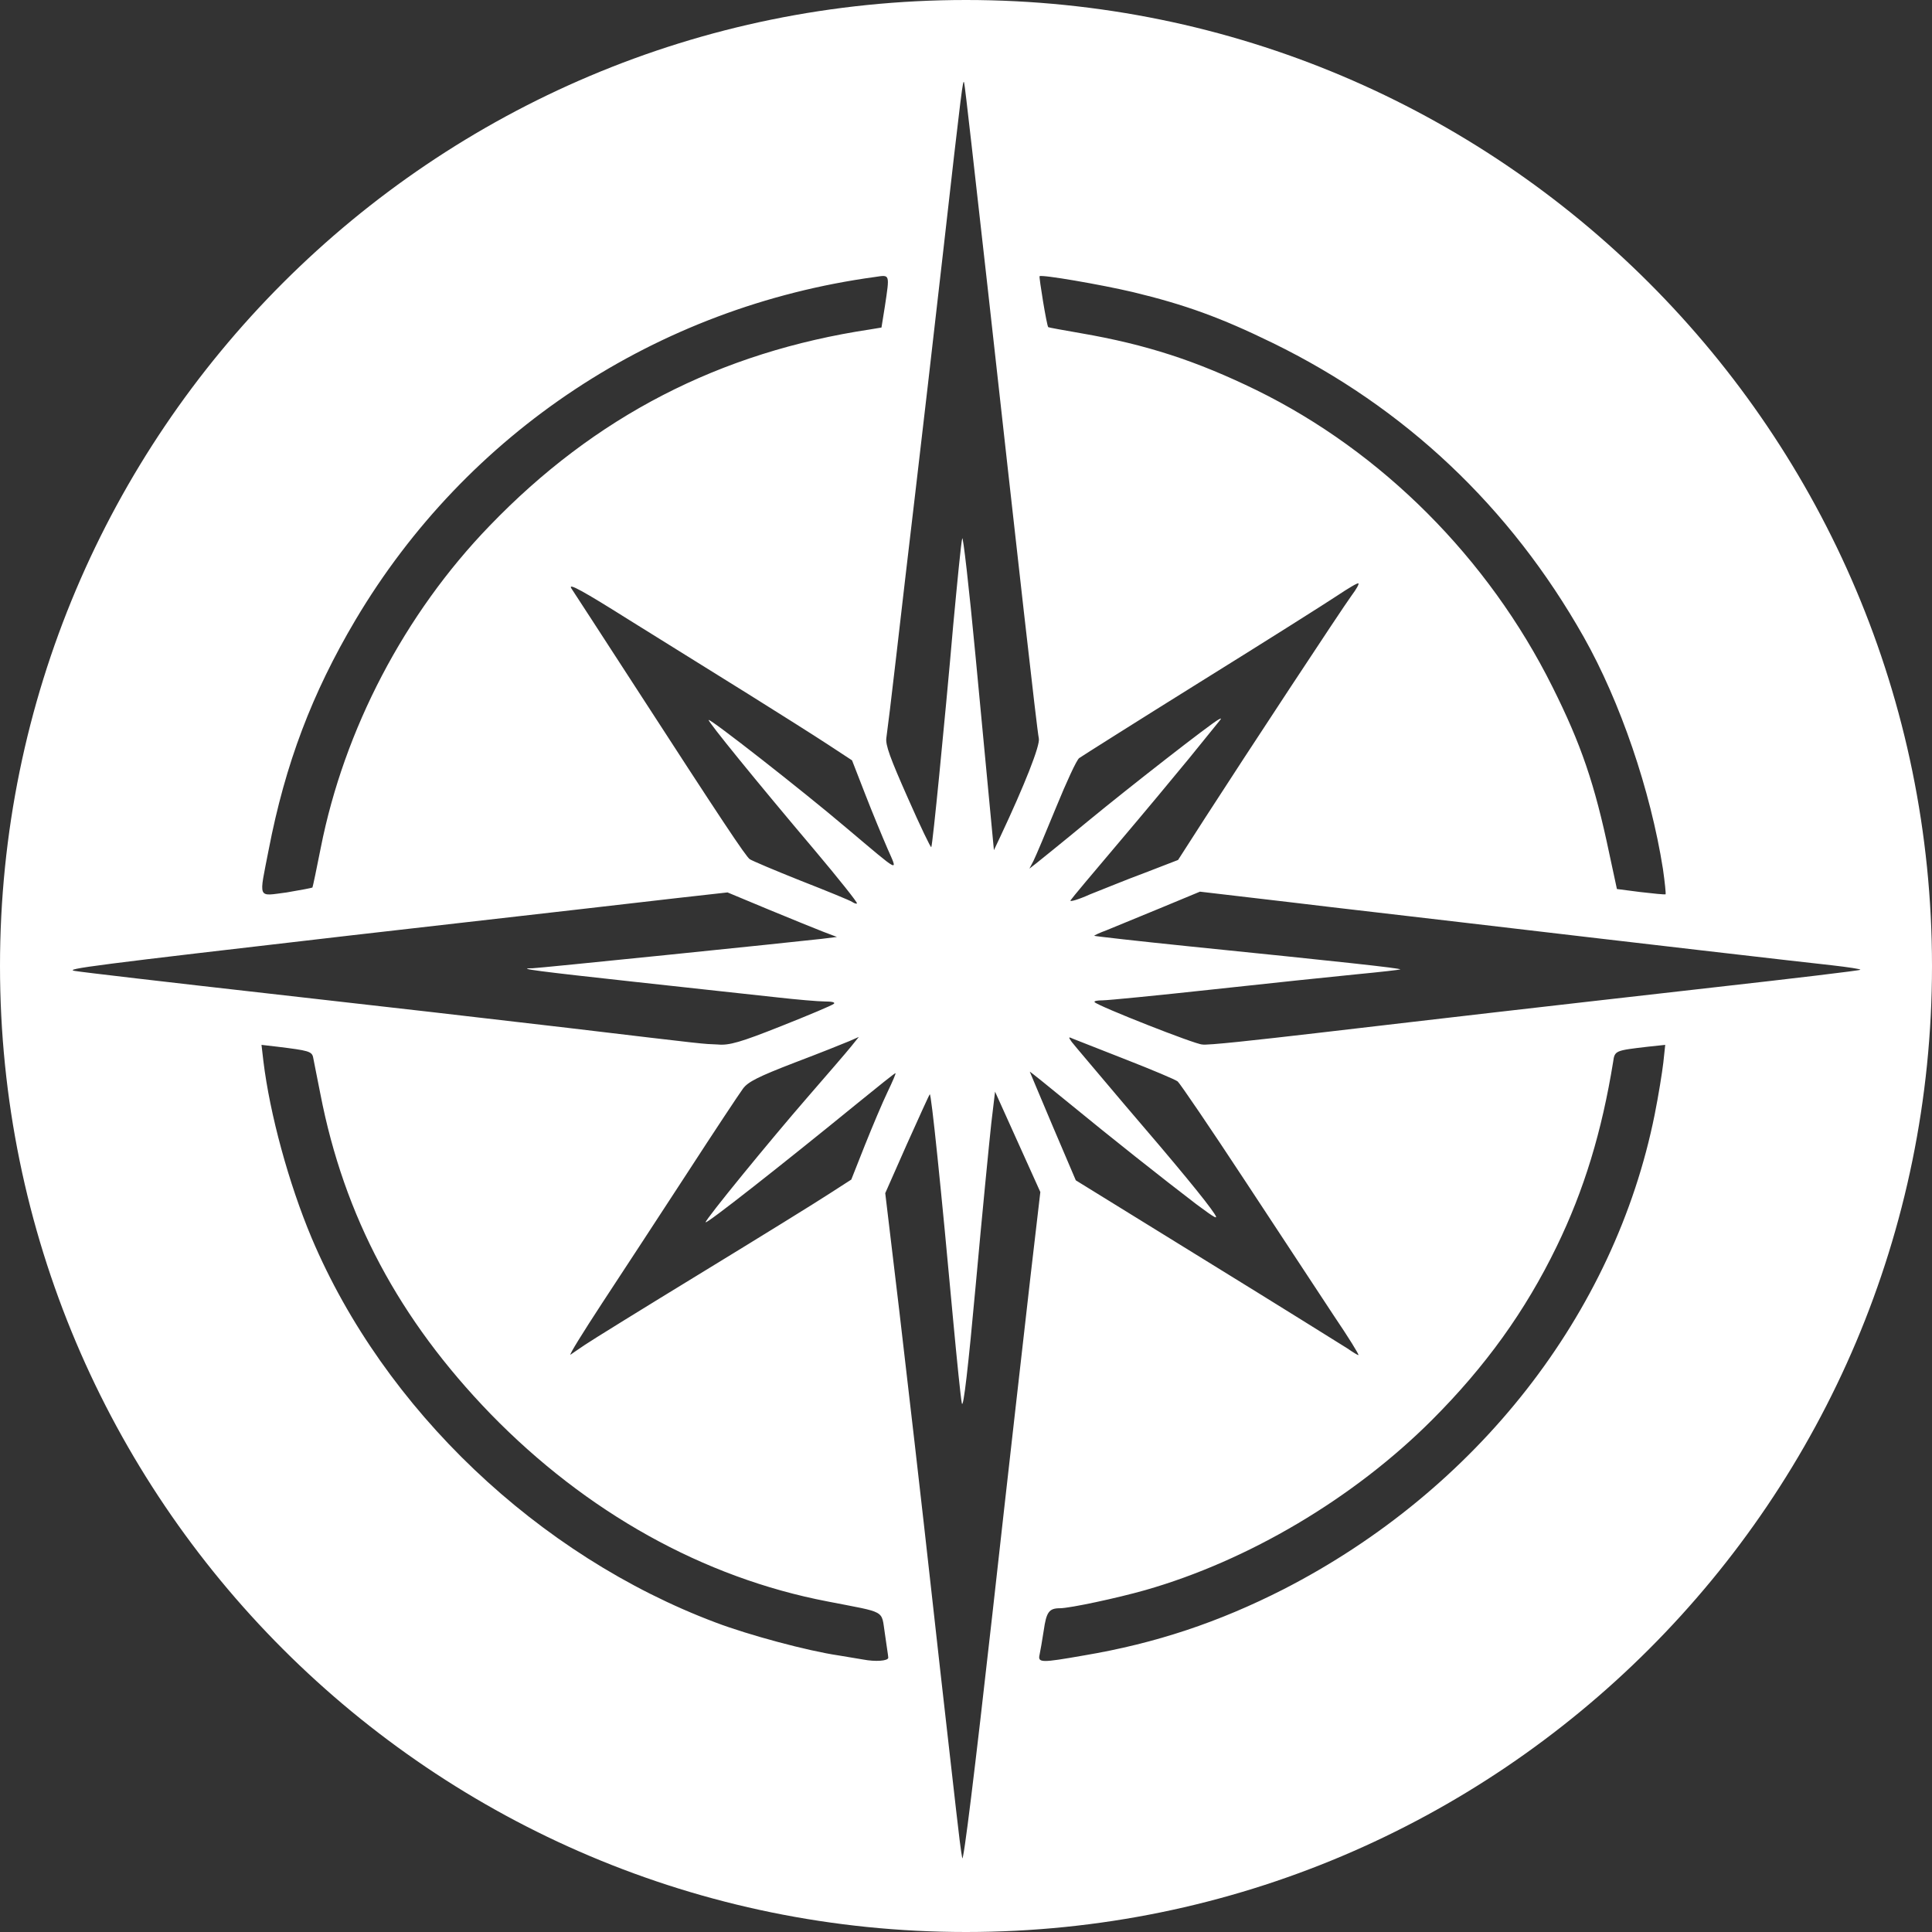 <?xml version="1.0" encoding="utf-8"?>
<!-- Generator: Adobe Illustrator 28.2.0, SVG Export Plug-In . SVG Version: 6.00 Build 0)  -->
<svg version="1.1" id="svg1" xmlns:svg="http://www.w3.org/2000/svg"
	 xmlns="http://www.w3.org/2000/svg" xmlns:xlink="http://www.w3.org/1999/xlink" x="0px" y="0px" viewBox="0 0 512 512"
	 style="enable-background:new 0 0 512 512;" xml:space="preserve">
<rect x="0" y="0" width="512" height="512" fill="#333333" stroke="none"/>
<style type="text/css">
	.st0{fill:#FFFFFF;}
</style>
<path class="st0" d="M256,0C114.6,0,0,114.6,0,256s114.6,256,256,256s256-114.6,256-256S397.4,0,256,0z M242.6,130.3
	c1.6-13.6,4.9-42,7.3-63.2c5.1-45.1,5.3-46.2,5.6-45.2c0.2,0.4,2.9,24.7,6.2,54c8.1,72.9,13.1,117.5,13.6,119.8
	c0.4,1.8-3.8,12.4-10.2,26l-1.7,3.6l-0.9-9.5c-0.5-5.2-2.3-24.2-4-42.2s-3.3-31.9-3.5-30.9c-0.3,1-1.3,11.4-2.4,23.1
	c-1,11.7-2.7,29.6-3.7,39.7c-1,10.1-1.9,18.6-2.1,19c-0.1,0.3-2.9-5.5-6.2-13c-4.7-10.6-6-14.1-5.7-16c0.2-1.3,1.4-11,2.6-21.5
	S241,143.8,242.6,130.3z M321.8,321.6c-2.1-3.2-9.3-12-23.9-29c-7-8.3-13.3-15.7-13.9-16.5c-0.9-1.3-0.9-1.4,0.4-0.8
	c0.8,0.3,7.1,2.8,14,5.5s13.1,5.3,13.7,5.8c0.6,0.5,8.7,12.4,17.9,26.4s19.8,30.1,23.5,35.7c3.8,5.6,6.7,10.3,6.5,10.4
	c-0.1,0.1-1.4-0.7-3-1.8c-1.6-1-18.4-11.5-37.4-23.2l-34.5-21.3l-6.1-14.3c-3.3-7.9-6.1-14.4-6.1-14.5c0-0.1,4.5,3.5,10.1,8.1
	c11.7,9.6,25.1,20.2,34,27C322.1,322.9,323,323.4,321.8,321.6z M283.7,238.6c0.3-0.5,6-7.3,12.7-15.2c6.7-7.9,15.1-18,18.7-22.4
	c3.6-4.5,7.1-8.7,7.7-9.5c1-1.2,1-1.3,0.1-0.8c-2.2,1.2-23.5,17.8-34.8,27.1c-6.4,5.3-12.5,10.2-13.5,11l-1.8,1.4l1.1-2.1
	c0.6-1.2,3.3-7.6,6-14.2c2.7-6.6,5.4-12.5,6.1-13s15.1-9.6,32.1-20.2c16.9-10.5,33.2-20.8,36.2-22.8s5.5-3.5,5.7-3.3
	c0.2,0.2-0.6,1.6-1.8,3.2c-2.5,3.4-28.3,42.6-38.8,58.9l-7.2,11.2l-8.8,3.4c-4.9,1.8-11.4,4.5-14.5,5.7
	C285.8,238.4,283.4,239.1,283.7,238.6z M215.8,225.2c6.4,7.6,11.5,14,11.3,14.2c-0.1,0.2-0.7,0-1.3-0.4c-0.6-0.4-6.7-2.9-13.6-5.6
	c-6.8-2.7-12.9-5.3-13.5-5.7c-1.1-0.8-7.3-10.1-31-46.7c-8.2-12.7-15.6-24-16.3-25.1c-0.9-1.5,3.1,0.7,15.5,8.5
	c9.3,5.8,23.5,14.6,31.5,19.6s17.5,11,21,13.3l6.4,4.2l3.5,9c1.9,4.9,4.6,11.4,5.9,14.4c2.8,6.4,3.7,6.8-10.9-5.5
	c-11.9-10.1-36.1-29-36.5-28.6C187.5,191.1,200.4,207,215.8,225.2z M227.6,274.8l-2.1,2.6c-1.2,1.5-6.4,7.5-11.6,13.5
	c-9.9,11.4-26.9,32.2-26.9,33c0,0.7,20.1-15.1,40.2-31.5c5.4-4.4,9.9-8,10.1-8c0.2,0-0.8,2.3-2.1,5s-4,9.1-6,14.1l-3.6,9.1l-5.9,3.8
	c-3.2,2.1-18.4,11.5-33.8,20.9c-15.4,9.4-29.3,18-30.9,19.1c-1.6,1.1-3.4,2.3-3.8,2.6c-0.5,0.2,3.3-5.9,8.4-13.7
	c5.1-7.8,15.3-23.3,22.5-34.4c7.2-11.1,13.9-21.2,14.8-22.4c1.3-1.8,4.1-3.2,13.7-6.9c6.6-2.5,13.1-5.1,14.5-5.7L227.6,274.8z
	 M71.2,225.2c4.4-22.8,11.5-41.5,23-60.9c29.5-49.7,79.8-83,137.7-90.9c4-0.6,3.9-0.9,2.6,7.8l-0.9,5.6l-3,0.5
	c-39.9,6-73,23.1-100.9,52.1c-22.5,23.3-38.5,53.9-44.7,85.3c-1.1,5.6-2.1,10.3-2.2,10.5c-0.1,0.1-3.2,0.7-6.8,1.3
	C68.1,237.5,68.6,238.6,71.2,225.2z M92.9,247.9c57.2-6.5,73.4-8.4,86.5-9.9l13.4-1.5l10.8,4.5c6,2.5,12.5,5.1,14.5,5.9l3.7,1.4
	l-4,0.5c-8.7,1-75.3,7.8-76.7,7.8c-4.9,0,2.4,0.9,27.1,3.6c15.3,1.7,32.3,3.5,37.6,4.1c5.3,0.6,11.1,1.1,12.8,1.1
	c1.8,0,2.8,0.2,2.4,0.6c-0.4,0.4-6.6,3-13.9,5.9c-10.8,4.3-13.9,5.2-16.9,4.9c-4.4-0.2-1.1,0.2-39.7-4.4c-16.9-2-52.6-6.1-79.3-9.1
	c-26.6-3-49.8-5.7-51.4-6C16.8,256.8,24.6,255.8,92.9,247.9z M228.8,439.8c-0.6-0.1-3.6-0.6-6.6-1.1c-8.2-1.2-23.8-5.4-32.5-8.7
	c-47.1-17.7-87.9-56.5-107.1-101.9c-6.1-14.5-11.1-32.9-12.8-46.9l-0.5-4.3l4.3,0.5c8.1,1,9.1,1.2,9.4,2.9c0.2,0.9,1,5.2,1.9,9.6
	c6.3,32.5,20.9,59.8,45.1,84.8c25.4,26.1,56.4,43.4,89.3,49.7c15.8,3.1,14.2,2.1,15.2,8.5c0.4,3,0.9,5.9,0.9,6.4
	C235.4,440.2,231.9,440.4,228.8,439.8z M263,427.7c-4.7,41.9-7.7,66.3-8,64.7c-0.3-1.4-1-7.1-1.6-12.5c-0.6-5.4-3.5-30.5-6.3-55.8
	c-2.8-25.3-6.8-59.9-8.8-76.9l-3.7-31l5.7-12.9c3.2-7.1,5.9-13.1,6.1-13.3c0.4-0.3,3,24.9,6.2,59.9c1,10.7,2,20.6,2.3,22
	c0.4,1.6,1.7-9.6,3.7-31.6c1.7-18.8,3.6-38,4.1-42.6l1-8.4l6,13.3l6,13.3l-2.6,22.3C271.7,350.5,267.1,390.8,263,427.7z
	 M440.8,281.6c-0.3,2.6-1.3,8.8-2.3,13.8c-10.6,52.8-47.1,99.5-98.4,125.8c-17.1,8.7-33.8,14.3-52.8,17.5c-11.4,2-12.3,2-11.8-0.2
	c0.2-0.9,0.7-3.8,1.1-6.4c0.7-4.9,1.4-5.9,4.3-5.9c2.6,0,15.2-2.7,22.6-4.8c27.3-7.8,55.2-24.3,76-45.1c14.1-14.1,24.7-28.8,33-45.9
	c7.3-15,12-30.5,15-49c0.4-3,0.6-3,9.1-4l4.7-0.5L440.8,281.6z M493,257c-0.1,0.2-17.7,2.3-39.1,4.7c-21.3,2.4-47.4,5.4-57.9,6.6
	s-31.8,3.7-47.3,5.5s-29,3.3-30.1,3c-1.8,0-27.4-10.1-28.5-11.2c-0.3-0.3,0.6-0.5,2.1-0.5c1.4,0,14.6-1.3,29.3-2.9
	c14.7-1.6,31.8-3.4,38-4c6.3-0.6,11.5-1.2,11.6-1.3c0.2-0.3-16.4-2.1-55.9-6.1c-13.7-1.4-25.1-2.7-25.2-2.8
	c-0.1-0.1,1.4-0.8,3.3-1.5c1.9-0.8,8.3-3.4,14.1-5.8l10.6-4.4l23.9,2.8c13.1,1.6,33.5,3.9,45.2,5.3c46.7,5.5,90.8,10.6,98.3,11.4
	C489.7,256.3,493.2,256.8,493,257z M441.4,237c-0.3,0.1-3.3-0.2-6.7-0.6l-6.2-0.8l-2-9.3c-3.9-18.6-7.5-29.1-15.1-44.3
	c-17-34.1-45.2-62.3-78.4-78.6c-16-7.8-29.2-12.1-46.6-15.1c-4.6-0.8-8.5-1.5-8.6-1.6c-0.4-0.3-2.5-13.3-2.3-13.5
	c0.5-0.5,16.2,2.2,24.7,4.2c13.7,3.3,23.2,6.7,37.1,13.5c35,17.1,62.9,43.4,82.4,77.9c9.7,17.2,17.7,40.6,21,61.5
	C441.2,233.8,441.5,236.8,441.4,237z"/>
</svg>
